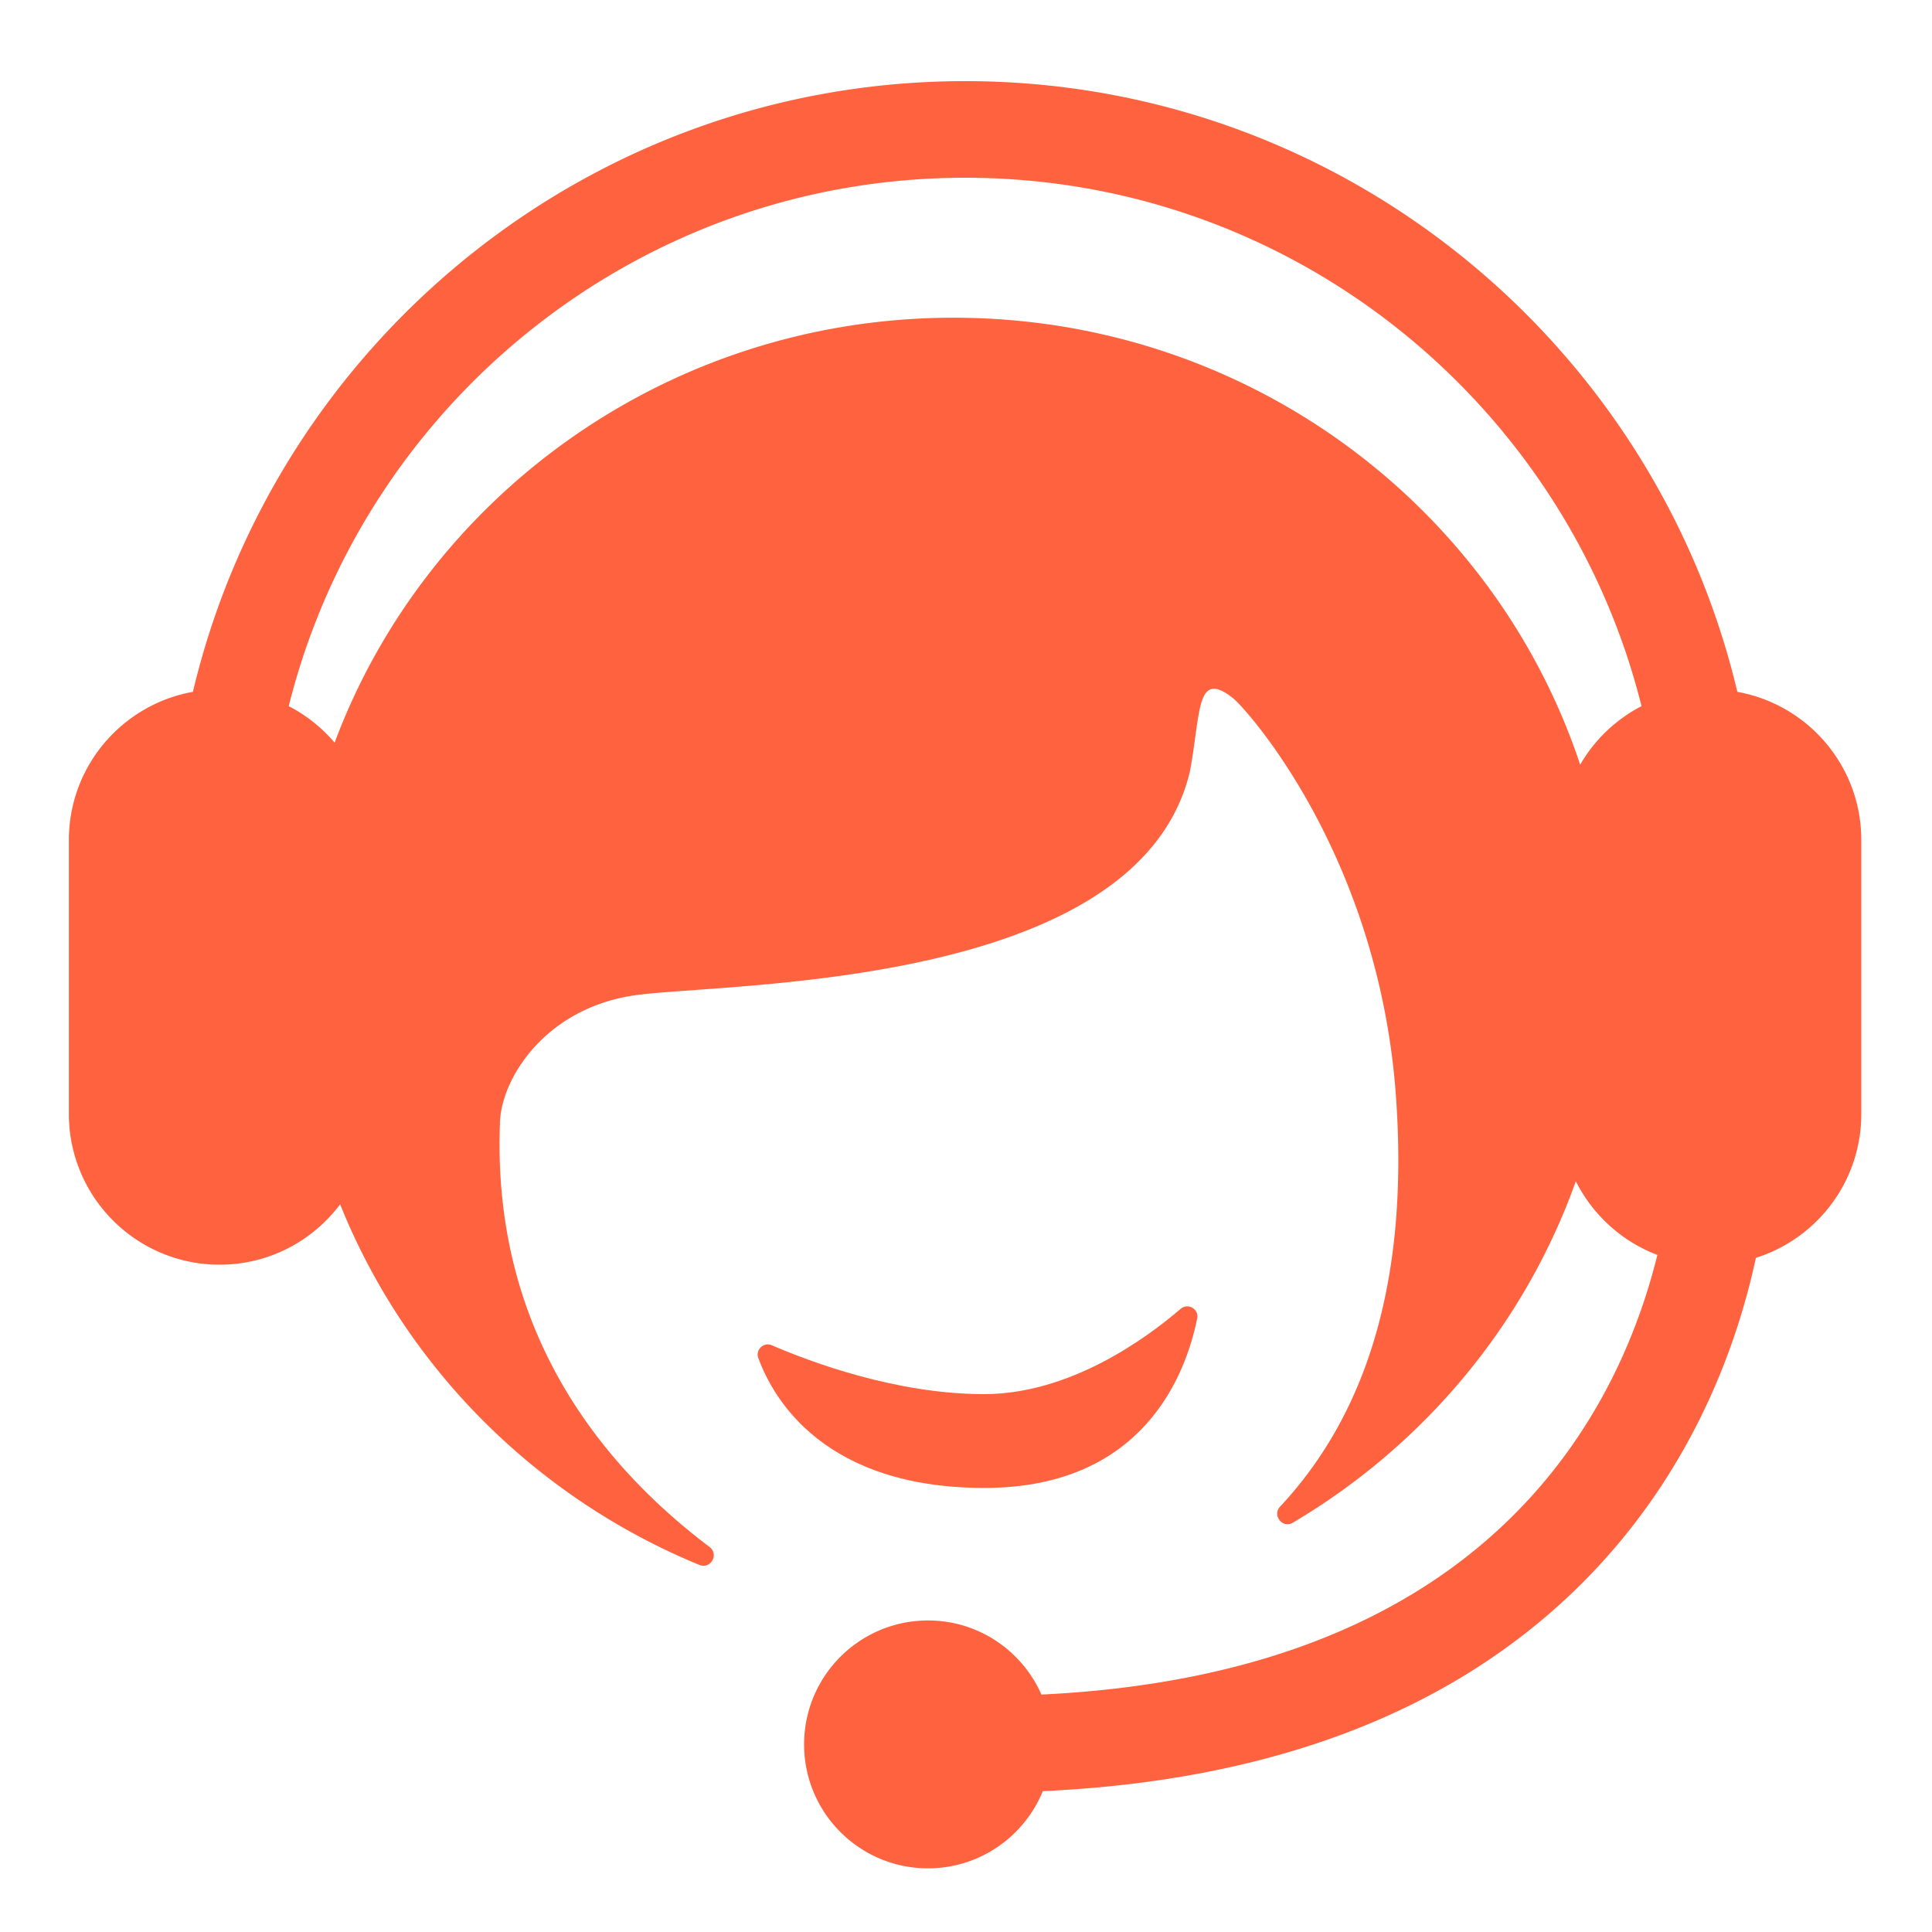 <?xml version="1.0" standalone="no"?><!DOCTYPE svg PUBLIC "-//W3C//DTD SVG 1.1//EN" "http://www.w3.org/Graphics/SVG/1.1/DTD/svg11.dtd"><svg t="1761736895300" class="icon" viewBox="0 0 1024 1024" version="1.1" xmlns="http://www.w3.org/2000/svg" p-id="62912" xmlns:xlink="http://www.w3.org/1999/xlink" width="200" height="200"><path d="M634.522 698.829c1.024-5.018-4.864-8.448-8.755-5.12-18.534 15.923-58.778 45.21-104.243 45.21-46.797 0-92.518-17.306-112.435-25.907-4.301-1.894-8.806 2.355-7.168 6.758 8.141 22.221 35.379 68.864 119.962 68.864 84.531-0.051 106.803-60.774 112.64-89.805z" fill="#FF623E" p-id="62913"></path><path d="M920.832 366.694C876.902 181.35 710.144 43.008 511.539 43.008c-198.554 0-365.363 138.342-409.293 323.686-37.376 6.707-65.741 39.27-65.741 78.592v145.101c0 44.134 35.789 79.923 79.923 79.923 26.163 0 49.254-12.595 63.846-32 34.611 86.272 103.629 155.443 190.413 191.13 5.99 2.458 10.547-5.632 5.376-9.523-58.266-43.981-114.995-114.995-111.104-223.795 0-23.552 23.552-61.747 71.578-68.608 48.026-6.861 266.701-2.918 294.144-118.63 5.888-31.386 3.123-54.733 23.194-38.554 8.806 7.68 76.8 84.634 85.965 210.125 5.478 75.469-4.915 157.696-61.389 218.112-4.301 4.608 1.382 11.725 6.758 8.499 69.274-40.96 122.88-104.858 150.016-180.992 8.96 17.869 24.371 31.898 43.213 39.066-9.83 39.936-31.334 94.157-78.438 140.083-58.01 56.627-141.363 87.808-248.013 92.928-10.189-23.091-33.229-39.27-60.109-39.27-36.25 0-65.69 29.389-65.69 65.69 0 36.25 29.389 65.69 65.69 65.69 27.494 0 51.046-16.947 60.826-40.909 120.371-5.53 215.45-41.523 283.034-107.469 59.853-58.419 84.634-127.283 94.925-175.206 32.358-10.189 55.859-40.448 55.859-76.237V445.286c0.051-39.27-28.314-71.885-65.69-78.592zM505.446 168.397c-150.63 0-278.989 93.798-328.09 225.229a80.502 80.502 0 0 0-24.32-19.354c40.09-160.666 185.6-280.064 358.502-280.064s318.413 119.398 358.502 280.064a80.056 80.056 0 0 0-32.512 31.027C791.859 267.776 660.48 168.397 505.446 168.397z" fill="#FF623E" p-id="62914"></path></svg>
